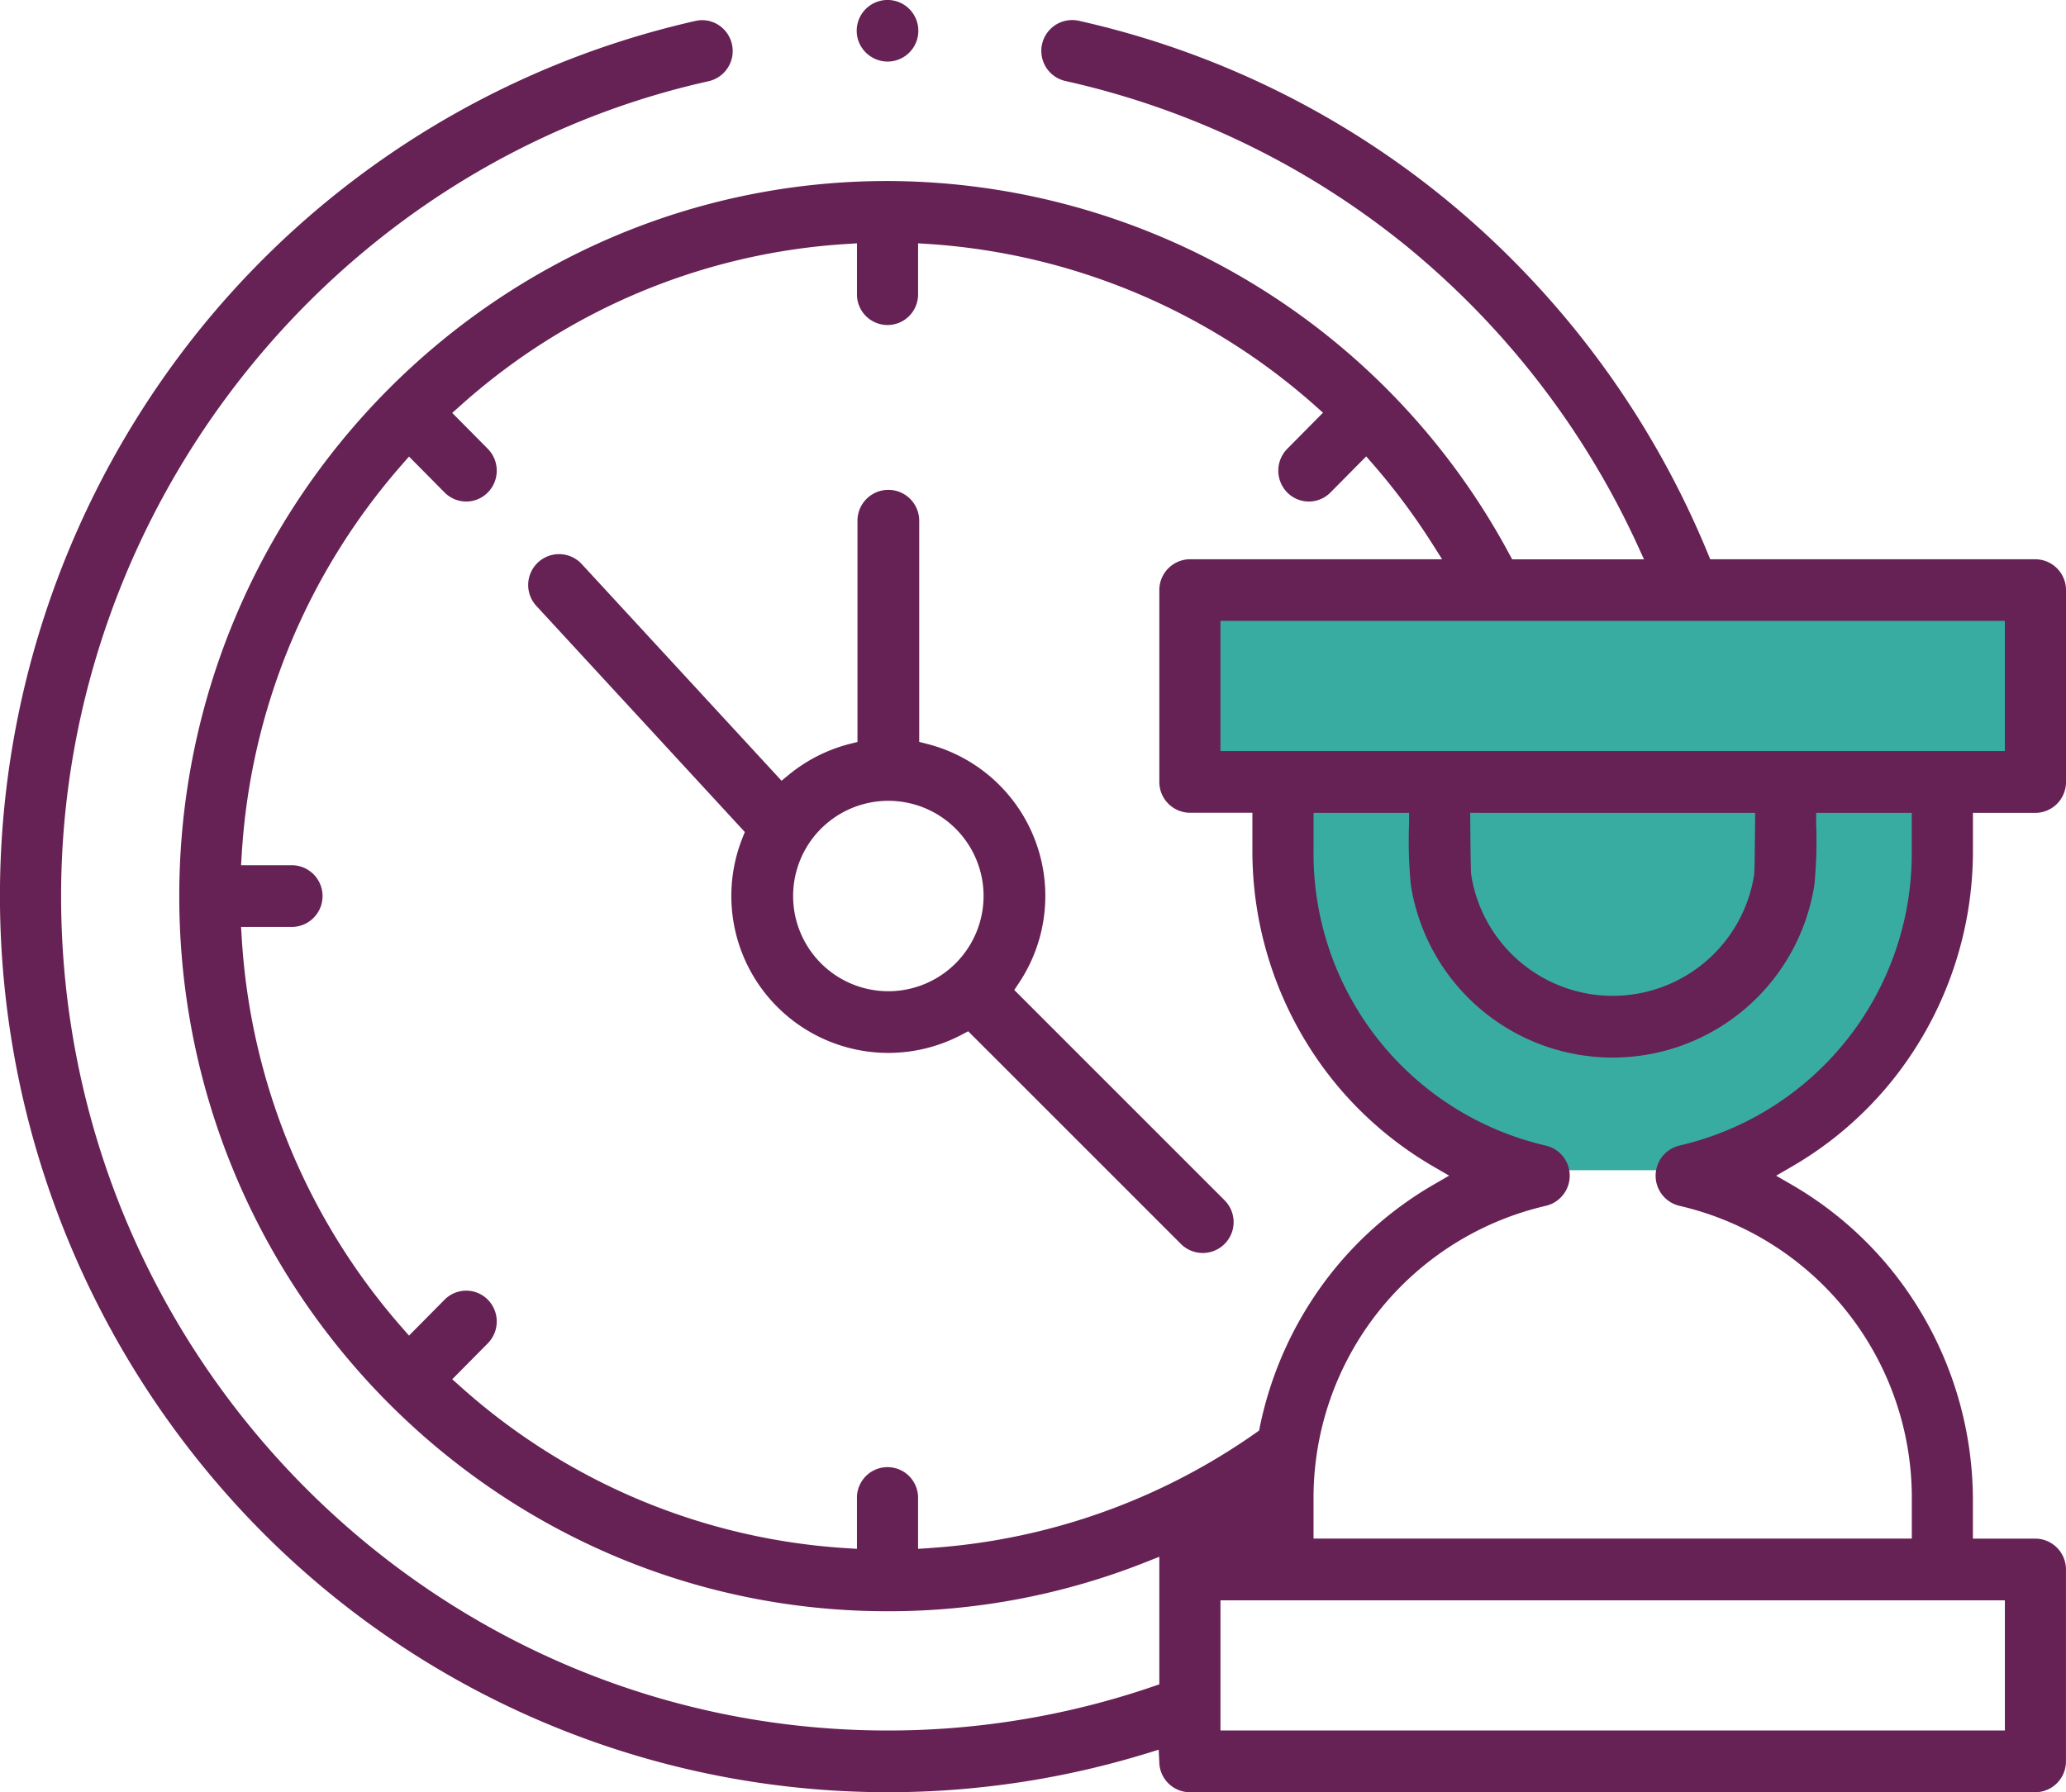 <svg xmlns="http://www.w3.org/2000/svg" width="140.822" height="122.19" viewBox="0 0 140.822 122.19">
  <g id="clock_2_" data-name="clock (2)" transform="translate(-1.18 -35.718)">
    <g id="Group_773" data-name="Group 773" transform="translate(0 35.718)">
      <path id="Path_1709" data-name="Path 1709" d="M82.569,52.71V40.079h56.488V52.71h-6.124V62.784l-6.91,11.383-8.731,5.616H103.88l-8.325-5.616L90.992,68.1l-2.367-7.453V52.71Z" fill="#39aca1"/>
      <g id="Group_774" data-name="Group 774" transform="translate(-982.071 -84.18)">
        <path id="Path_1710" data-name="Path 1710" d="M1195.661,88.378a2.1,2.1,0,1,0-1.97-1.362A2.123,2.123,0,0,0,1195.661,88.378Z" transform="translate(-151.911 0)" fill="#662155"/>
        <path id="Path_1711" data-name="Path 1711" d="M1146.681,237.327l.32-.479a10.694,10.694,0,0,0-6.27-16.3l-.529-.134V205.333a2.1,2.1,0,0,0-4.208,0v15.083l-.529.134a10.75,10.75,0,0,0-4.135,2.091l-.512.419L1117.2,208.29a2.1,2.1,0,1,0-3.094,2.852l14.21,15.415-.164.41a10.7,10.7,0,0,0,14.93,13.417l.458-.242,14.5,14.5a2.1,2.1,0,1,0,2.976-2.976Zm-8.583.085a6.491,6.491,0,1,1,6.491-6.491A6.5,6.5,0,0,1,1138.1,237.413Z" transform="translate(-94.296 -85.651)" fill="#662155"/>
        <path id="Path_1712" data-name="Path 1712" d="M1117.73,145.7V143.1h4.26a2.1,2.1,0,0,0,2.083-2.1V127.91a2.1,2.1,0,0,0-2.083-2.1h-22.167l-.178-.433a61.51,61.51,0,0,0-16.556-23.017,60.309,60.309,0,0,0-26.31-13.265,2.1,2.1,0,0,0-.894,4.11,56.278,56.278,0,0,1,23.177,11.208,57.134,57.134,0,0,1,15.789,20.4l.458,1h-8.985l-.2-.365a48.232,48.232,0,0,0-42.381-25.428c-26.618,0-48.273,21.871-48.273,48.756s21.655,48.756,48.273,48.756a47.494,47.494,0,0,0,17.581-3.339l.948-.376v8.7l-.472.161a55.718,55.718,0,0,1-18.057,2.985c-31.059,0-56.328-25.522-56.328-56.891,0-26.5,18.565-49.862,44.144-55.558a2.112,2.112,0,0,0,.673-3.828,2.051,2.051,0,0,0-1.57-.281,60.627,60.627,0,0,0-33.878,21.144,61.557,61.557,0,0,0,4.182,81.727,60.129,60.129,0,0,0,60.411,15.258l.853-.262.043.9a2.089,2.089,0,0,0,2.081,2h57.633a2.1,2.1,0,0,0,2.083-2.1V194.681a2.1,2.1,0,0,0-2.083-2.1h-4.26V189.97a25.018,25.018,0,0,0-5.447-15.577,24.643,24.643,0,0,0-6.914-5.948l-1.05-.608,1.05-.608a24.624,24.624,0,0,0,6.914-5.947A25.016,25.016,0,0,0,1117.73,145.7Zm2.177-15.69v8.875H1066.44v-8.875ZM1102.884,143.1l-.005.706c-.022,3.03-.05,3.368-.059,3.479l-.007.058a9.76,9.76,0,0,1-19.279,0l-.007-.059c-.009-.111-.037-.446-.059-3.481l-.005-.706Zm-56.318,50.131-.738.047v-3.487a2.083,2.083,0,1,0-4.166,0v3.487l-.739-.047a43.417,43.417,0,0,1-26.293-11.021l-.555-.494,2.426-2.45a2.122,2.122,0,0,0,0-2.976,2.073,2.073,0,0,0-2.946,0l-2.426,2.45-.489-.561a44.31,44.31,0,0,1-10.912-26.556l-.047-.746h3.452a2.1,2.1,0,0,0,0-4.208h-3.452l.047-.746a44.308,44.308,0,0,1,10.912-26.556l.489-.561,2.426,2.45a2.068,2.068,0,0,0,2.946,0,2.122,2.122,0,0,0,0-2.976l-2.426-2.45.556-.494a43.419,43.419,0,0,1,26.293-11.021l.739-.047v3.487a2.083,2.083,0,1,0,4.166,0v-3.487l.739.047a44,44,0,0,1,26.307,11.008l.555.494-2.438,2.463a2.121,2.121,0,0,0,0,2.976,2.068,2.068,0,0,0,2.946,0l2.436-2.461.489.562a45,45,0,0,1,4,5.372l.686,1.08h-17.193a2.1,2.1,0,0,0-2.083,2.1v13.083a2.1,2.1,0,0,0,2.083,2.1h4.26V145.7a25.017,25.017,0,0,0,5.447,15.577,24.639,24.639,0,0,0,6.914,5.948l1.05.608-1.05.608a24.648,24.648,0,0,0-6.914,5.948,25.026,25.026,0,0,0-4.935,10.553l-.056.274-.227.159A43.6,43.6,0,0,1,1046.566,193.227Zm73.341,3.558v8.874H1066.44v-8.874Zm-22.192-31a2.109,2.109,0,0,0,0,4.1,20.435,20.435,0,0,1,15.849,20.082v2.607h-40.78V189.97a20.435,20.435,0,0,1,15.848-20.082,2.109,2.109,0,0,0,0-4.1,20.435,20.435,0,0,1-15.848-20.081V143.1h6.513l0,.7a30.63,30.63,0,0,0,.122,4.232,13.92,13.92,0,0,0,27.5,0,30.48,30.48,0,0,0,.122-4.234l.005-.7h6.513V145.7A20.436,20.436,0,0,1,1097.715,165.785Z" transform="translate(0 -3.499)" fill="#662155"/>
      </g>
    </g>
  </g>
</svg>

